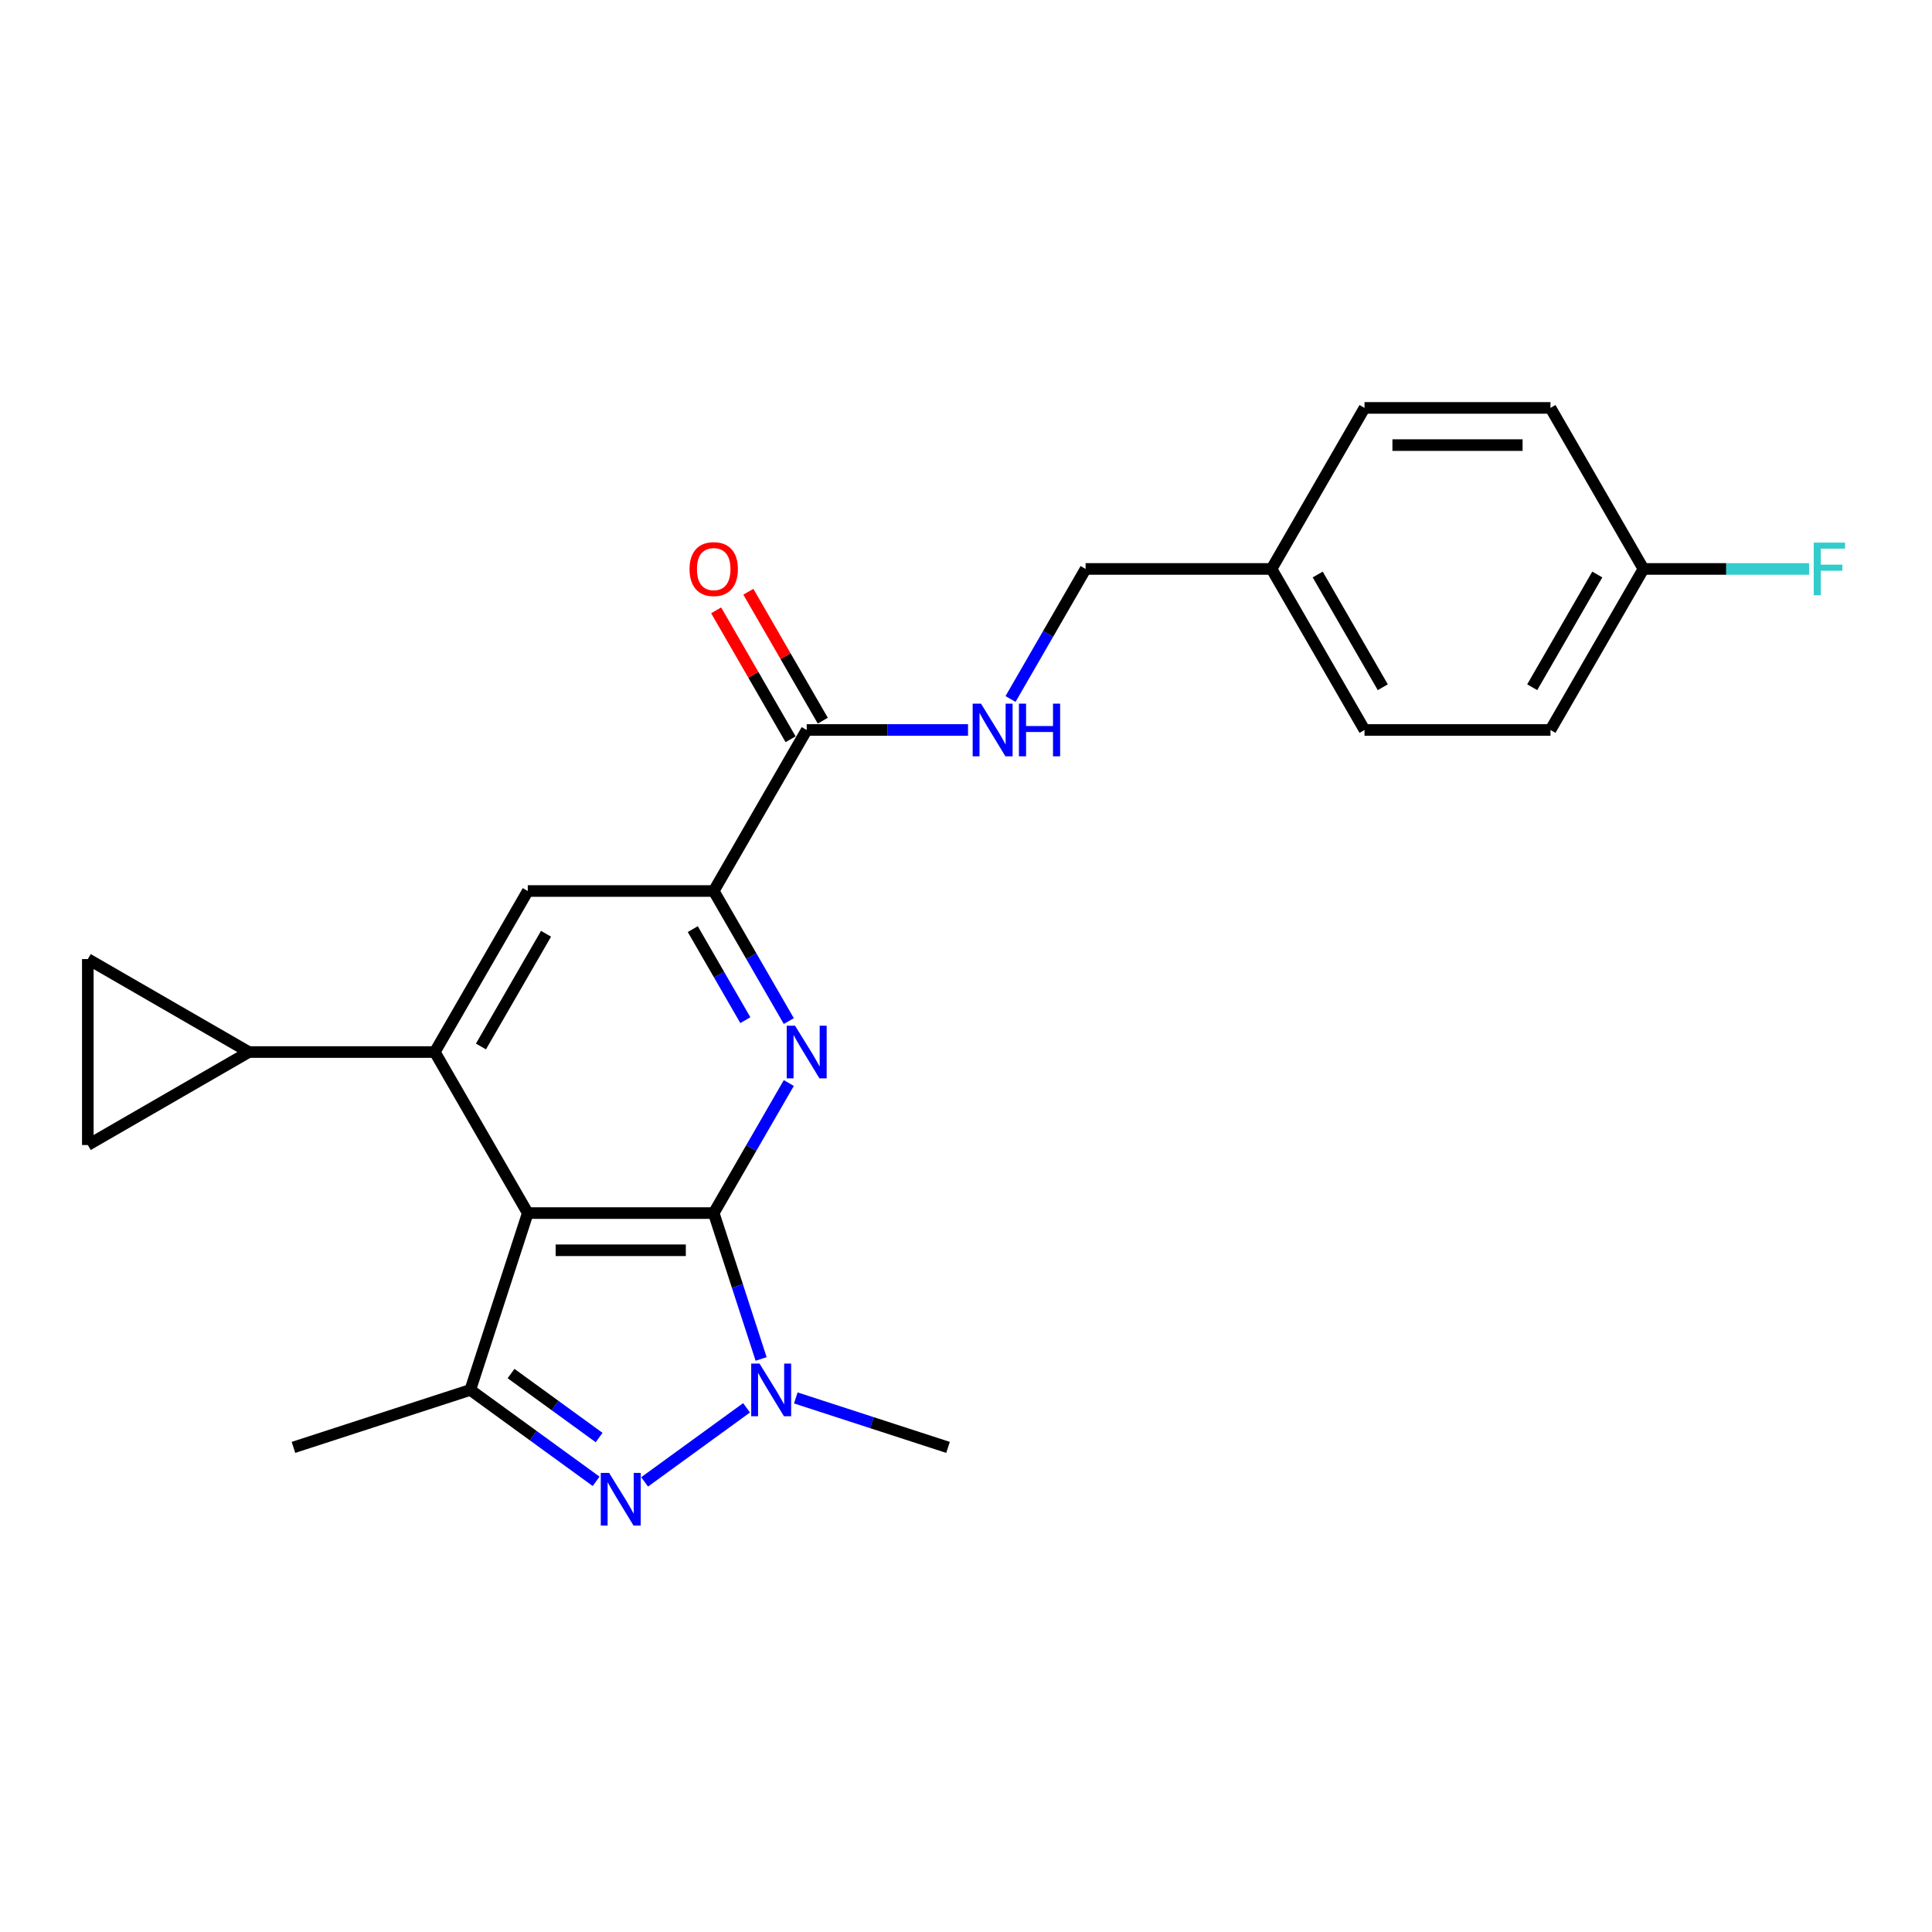 <?xml version='1.0' encoding='iso-8859-1'?>
<svg version='1.1' baseProfile='full'
              xmlns='http://www.w3.org/2000/svg'
                      xmlns:rdkit='http://www.rdkit.org/xml'
                      xmlns:xlink='http://www.w3.org/1999/xlink'
                  xml:space='preserve'
width='1000px' height='1000px' viewBox='0 0 1000 1000'>
<!-- END OF HEADER -->
<rect style='opacity:1.0;fill:#FFFFFF;stroke:none' width='1000' height='1000' x='0' y='0'> </rect>
<path class='bond-0' d='M 369.419,627.888 L 273.174,627.888' style='fill:none;fill-rule:evenodd;stroke:#000000;stroke-width:6px;stroke-linecap:butt;stroke-linejoin:miter;stroke-opacity:1' />
<path class='bond-0' d='M 354.982,647.137 L 287.61,647.137' style='fill:none;fill-rule:evenodd;stroke:#000000;stroke-width:6px;stroke-linecap:butt;stroke-linejoin:miter;stroke-opacity:1' />
<path class='bond-1' d='M 369.419,627.888 L 381.685,665.638' style='fill:none;fill-rule:evenodd;stroke:#000000;stroke-width:6px;stroke-linecap:butt;stroke-linejoin:miter;stroke-opacity:1' />
<path class='bond-1' d='M 381.685,665.638 L 393.951,703.389' style='fill:none;fill-rule:evenodd;stroke:#0000FF;stroke-width:6px;stroke-linecap:butt;stroke-linejoin:miter;stroke-opacity:1' />
<path class='bond-3' d='M 369.419,627.888 L 388.852,594.23' style='fill:none;fill-rule:evenodd;stroke:#000000;stroke-width:6px;stroke-linecap:butt;stroke-linejoin:miter;stroke-opacity:1' />
<path class='bond-3' d='M 388.852,594.23 L 408.284,560.572' style='fill:none;fill-rule:evenodd;stroke:#0000FF;stroke-width:6px;stroke-linecap:butt;stroke-linejoin:miter;stroke-opacity:1' />
<path class='bond-4' d='M 273.174,627.888 L 225.051,544.537' style='fill:none;fill-rule:evenodd;stroke:#000000;stroke-width:6px;stroke-linecap:butt;stroke-linejoin:miter;stroke-opacity:1' />
<path class='bond-5' d='M 273.174,627.888 L 243.432,719.423' style='fill:none;fill-rule:evenodd;stroke:#000000;stroke-width:6px;stroke-linecap:butt;stroke-linejoin:miter;stroke-opacity:1' />
<path class='bond-2' d='M 386.418,728.681 L 333.645,767.023' style='fill:none;fill-rule:evenodd;stroke:#0000FF;stroke-width:6px;stroke-linecap:butt;stroke-linejoin:miter;stroke-opacity:1' />
<path class='bond-15' d='M 411.903,723.564 L 451.299,736.364' style='fill:none;fill-rule:evenodd;stroke:#0000FF;stroke-width:6px;stroke-linecap:butt;stroke-linejoin:miter;stroke-opacity:1' />
<path class='bond-15' d='M 451.299,736.364 L 490.695,749.165' style='fill:none;fill-rule:evenodd;stroke:#000000;stroke-width:6px;stroke-linecap:butt;stroke-linejoin:miter;stroke-opacity:1' />
<path class='bond-24' d='M 308.553,766.736 L 275.993,743.08' style='fill:none;fill-rule:evenodd;stroke:#0000FF;stroke-width:6px;stroke-linecap:butt;stroke-linejoin:miter;stroke-opacity:1' />
<path class='bond-24' d='M 275.993,743.08 L 243.432,719.423' style='fill:none;fill-rule:evenodd;stroke:#000000;stroke-width:6px;stroke-linecap:butt;stroke-linejoin:miter;stroke-opacity:1' />
<path class='bond-24' d='M 310.1,744.067 L 287.307,727.507' style='fill:none;fill-rule:evenodd;stroke:#0000FF;stroke-width:6px;stroke-linecap:butt;stroke-linejoin:miter;stroke-opacity:1' />
<path class='bond-24' d='M 287.307,727.507 L 264.515,710.947' style='fill:none;fill-rule:evenodd;stroke:#000000;stroke-width:6px;stroke-linecap:butt;stroke-linejoin:miter;stroke-opacity:1' />
<path class='bond-6' d='M 408.284,528.503 L 388.852,494.845' style='fill:none;fill-rule:evenodd;stroke:#0000FF;stroke-width:6px;stroke-linecap:butt;stroke-linejoin:miter;stroke-opacity:1' />
<path class='bond-6' d='M 388.852,494.845 L 369.419,461.186' style='fill:none;fill-rule:evenodd;stroke:#000000;stroke-width:6px;stroke-linecap:butt;stroke-linejoin:miter;stroke-opacity:1' />
<path class='bond-6' d='M 385.784,528.03 L 372.181,504.469' style='fill:none;fill-rule:evenodd;stroke:#0000FF;stroke-width:6px;stroke-linecap:butt;stroke-linejoin:miter;stroke-opacity:1' />
<path class='bond-6' d='M 372.181,504.469 L 358.579,480.908' style='fill:none;fill-rule:evenodd;stroke:#000000;stroke-width:6px;stroke-linecap:butt;stroke-linejoin:miter;stroke-opacity:1' />
<path class='bond-8' d='M 225.051,544.537 L 128.806,544.537' style='fill:none;fill-rule:evenodd;stroke:#000000;stroke-width:6px;stroke-linecap:butt;stroke-linejoin:miter;stroke-opacity:1' />
<path class='bond-25' d='M 225.051,544.537 L 273.174,461.186' style='fill:none;fill-rule:evenodd;stroke:#000000;stroke-width:6px;stroke-linecap:butt;stroke-linejoin:miter;stroke-opacity:1' />
<path class='bond-25' d='M 248.94,541.659 L 282.625,483.314' style='fill:none;fill-rule:evenodd;stroke:#000000;stroke-width:6px;stroke-linecap:butt;stroke-linejoin:miter;stroke-opacity:1' />
<path class='bond-18' d='M 243.432,719.423 L 151.897,749.165' style='fill:none;fill-rule:evenodd;stroke:#000000;stroke-width:6px;stroke-linecap:butt;stroke-linejoin:miter;stroke-opacity:1' />
<path class='bond-7' d='M 369.419,461.186 L 273.174,461.186' style='fill:none;fill-rule:evenodd;stroke:#000000;stroke-width:6px;stroke-linecap:butt;stroke-linejoin:miter;stroke-opacity:1' />
<path class='bond-9' d='M 369.419,461.186 L 417.542,377.835' style='fill:none;fill-rule:evenodd;stroke:#000000;stroke-width:6px;stroke-linecap:butt;stroke-linejoin:miter;stroke-opacity:1' />
<path class='bond-10' d='M 128.806,544.537 L 45.455,592.66' style='fill:none;fill-rule:evenodd;stroke:#000000;stroke-width:6px;stroke-linecap:butt;stroke-linejoin:miter;stroke-opacity:1' />
<path class='bond-11' d='M 128.806,544.537 L 45.455,496.415' style='fill:none;fill-rule:evenodd;stroke:#000000;stroke-width:6px;stroke-linecap:butt;stroke-linejoin:miter;stroke-opacity:1' />
<path class='bond-12' d='M 417.542,377.835 L 459.293,377.835' style='fill:none;fill-rule:evenodd;stroke:#000000;stroke-width:6px;stroke-linecap:butt;stroke-linejoin:miter;stroke-opacity:1' />
<path class='bond-12' d='M 459.293,377.835 L 501.044,377.835' style='fill:none;fill-rule:evenodd;stroke:#0000FF;stroke-width:6px;stroke-linecap:butt;stroke-linejoin:miter;stroke-opacity:1' />
<path class='bond-13' d='M 425.877,373.023 L 406.611,339.654' style='fill:none;fill-rule:evenodd;stroke:#000000;stroke-width:6px;stroke-linecap:butt;stroke-linejoin:miter;stroke-opacity:1' />
<path class='bond-13' d='M 406.611,339.654 L 387.345,306.284' style='fill:none;fill-rule:evenodd;stroke:#FF0000;stroke-width:6px;stroke-linecap:butt;stroke-linejoin:miter;stroke-opacity:1' />
<path class='bond-13' d='M 409.207,382.648 L 389.941,349.278' style='fill:none;fill-rule:evenodd;stroke:#000000;stroke-width:6px;stroke-linecap:butt;stroke-linejoin:miter;stroke-opacity:1' />
<path class='bond-13' d='M 389.941,349.278 L 370.675,315.909' style='fill:none;fill-rule:evenodd;stroke:#FF0000;stroke-width:6px;stroke-linecap:butt;stroke-linejoin:miter;stroke-opacity:1' />
<path class='bond-26' d='M 45.455,592.66 L 45.455,496.415' style='fill:none;fill-rule:evenodd;stroke:#000000;stroke-width:6px;stroke-linecap:butt;stroke-linejoin:miter;stroke-opacity:1' />
<path class='bond-14' d='M 523.045,361.801 L 542.477,328.143' style='fill:none;fill-rule:evenodd;stroke:#0000FF;stroke-width:6px;stroke-linecap:butt;stroke-linejoin:miter;stroke-opacity:1' />
<path class='bond-14' d='M 542.477,328.143 L 561.91,294.484' style='fill:none;fill-rule:evenodd;stroke:#000000;stroke-width:6px;stroke-linecap:butt;stroke-linejoin:miter;stroke-opacity:1' />
<path class='bond-17' d='M 561.91,294.484 L 658.155,294.484' style='fill:none;fill-rule:evenodd;stroke:#000000;stroke-width:6px;stroke-linecap:butt;stroke-linejoin:miter;stroke-opacity:1' />
<path class='bond-16' d='M 850.646,294.484 L 802.523,377.835' style='fill:none;fill-rule:evenodd;stroke:#000000;stroke-width:6px;stroke-linecap:butt;stroke-linejoin:miter;stroke-opacity:1' />
<path class='bond-16' d='M 826.757,297.363 L 793.072,355.708' style='fill:none;fill-rule:evenodd;stroke:#000000;stroke-width:6px;stroke-linecap:butt;stroke-linejoin:miter;stroke-opacity:1' />
<path class='bond-19' d='M 850.646,294.484 L 893.514,294.484' style='fill:none;fill-rule:evenodd;stroke:#000000;stroke-width:6px;stroke-linecap:butt;stroke-linejoin:miter;stroke-opacity:1' />
<path class='bond-19' d='M 893.514,294.484 L 936.381,294.484' style='fill:none;fill-rule:evenodd;stroke:#33CCCC;stroke-width:6px;stroke-linecap:butt;stroke-linejoin:miter;stroke-opacity:1' />
<path class='bond-27' d='M 850.646,294.484 L 802.523,211.133' style='fill:none;fill-rule:evenodd;stroke:#000000;stroke-width:6px;stroke-linecap:butt;stroke-linejoin:miter;stroke-opacity:1' />
<path class='bond-22' d='M 658.155,294.484 L 706.278,211.133' style='fill:none;fill-rule:evenodd;stroke:#000000;stroke-width:6px;stroke-linecap:butt;stroke-linejoin:miter;stroke-opacity:1' />
<path class='bond-23' d='M 658.155,294.484 L 706.278,377.835' style='fill:none;fill-rule:evenodd;stroke:#000000;stroke-width:6px;stroke-linecap:butt;stroke-linejoin:miter;stroke-opacity:1' />
<path class='bond-23' d='M 682.044,297.363 L 715.73,355.708' style='fill:none;fill-rule:evenodd;stroke:#000000;stroke-width:6px;stroke-linecap:butt;stroke-linejoin:miter;stroke-opacity:1' />
<path class='bond-20' d='M 802.523,377.835 L 706.278,377.835' style='fill:none;fill-rule:evenodd;stroke:#000000;stroke-width:6px;stroke-linecap:butt;stroke-linejoin:miter;stroke-opacity:1' />
<path class='bond-21' d='M 802.523,211.133 L 706.278,211.133' style='fill:none;fill-rule:evenodd;stroke:#000000;stroke-width:6px;stroke-linecap:butt;stroke-linejoin:miter;stroke-opacity:1' />
<path class='bond-21' d='M 788.087,230.383 L 720.715,230.383' style='fill:none;fill-rule:evenodd;stroke:#000000;stroke-width:6px;stroke-linecap:butt;stroke-linejoin:miter;stroke-opacity:1' />
<path  class='atom-2' d='M 393.136 705.795
L 402.067 720.232
Q 402.953 721.656, 404.377 724.235
Q 405.801 726.815, 405.878 726.969
L 405.878 705.795
L 409.497 705.795
L 409.497 733.051
L 405.763 733.051
L 396.177 717.267
Q 395.06 715.419, 393.867 713.302
Q 392.712 711.184, 392.366 710.53
L 392.366 733.051
L 388.824 733.051
L 388.824 705.795
L 393.136 705.795
' fill='#0000FF'/>
<path  class='atom-3' d='M 315.271 762.366
L 324.203 776.803
Q 325.088 778.228, 326.513 780.807
Q 327.937 783.386, 328.014 783.54
L 328.014 762.366
L 331.633 762.366
L 331.633 789.623
L 327.899 789.623
L 318.313 773.839
Q 317.196 771.991, 316.003 769.874
Q 314.848 767.756, 314.501 767.102
L 314.501 789.623
L 310.96 789.623
L 310.96 762.366
L 315.271 762.366
' fill='#0000FF'/>
<path  class='atom-4' d='M 411.517 530.909
L 420.448 545.346
Q 421.334 546.77, 422.758 549.35
Q 424.183 551.929, 424.26 552.083
L 424.26 530.909
L 427.878 530.909
L 427.878 558.166
L 424.144 558.166
L 414.558 542.381
Q 413.442 540.534, 412.248 538.416
Q 411.093 536.299, 410.747 535.644
L 410.747 558.166
L 407.205 558.166
L 407.205 530.909
L 411.517 530.909
' fill='#0000FF'/>
<path  class='atom-13' d='M 507.762 364.207
L 516.694 378.644
Q 517.579 380.068, 519.004 382.648
Q 520.428 385.227, 520.505 385.381
L 520.505 364.207
L 524.124 364.207
L 524.124 391.464
L 520.39 391.464
L 510.804 375.679
Q 509.687 373.832, 508.494 371.714
Q 507.339 369.597, 506.992 368.942
L 506.992 391.464
L 503.45 391.464
L 503.45 364.207
L 507.762 364.207
' fill='#0000FF'/>
<path  class='atom-13' d='M 527.396 364.207
L 531.092 364.207
L 531.092 375.795
L 545.028 375.795
L 545.028 364.207
L 548.724 364.207
L 548.724 391.464
L 545.028 391.464
L 545.028 378.875
L 531.092 378.875
L 531.092 391.464
L 527.396 391.464
L 527.396 364.207
' fill='#0000FF'/>
<path  class='atom-14' d='M 356.907 294.561
Q 356.907 288.017, 360.141 284.359
Q 363.375 280.702, 369.419 280.702
Q 375.463 280.702, 378.697 284.359
Q 381.931 288.017, 381.931 294.561
Q 381.931 301.183, 378.659 304.956
Q 375.386 308.69, 369.419 308.69
Q 363.413 308.69, 360.141 304.956
Q 356.907 301.222, 356.907 294.561
M 369.419 305.61
Q 373.577 305.61, 375.81 302.839
Q 378.081 300.028, 378.081 294.561
Q 378.081 289.21, 375.81 286.515
Q 373.577 283.782, 369.419 283.782
Q 365.261 283.782, 362.99 286.477
Q 360.757 289.172, 360.757 294.561
Q 360.757 300.067, 362.99 302.839
Q 365.261 305.61, 369.419 305.61
' fill='#FF0000'/>
<path  class='atom-20' d='M 938.788 280.856
L 954.995 280.856
L 954.995 283.974
L 942.445 283.974
L 942.445 292.252
L 953.609 292.252
L 953.609 295.408
L 942.445 295.408
L 942.445 308.113
L 938.788 308.113
L 938.788 280.856
' fill='#33CCCC'/>
</svg>
